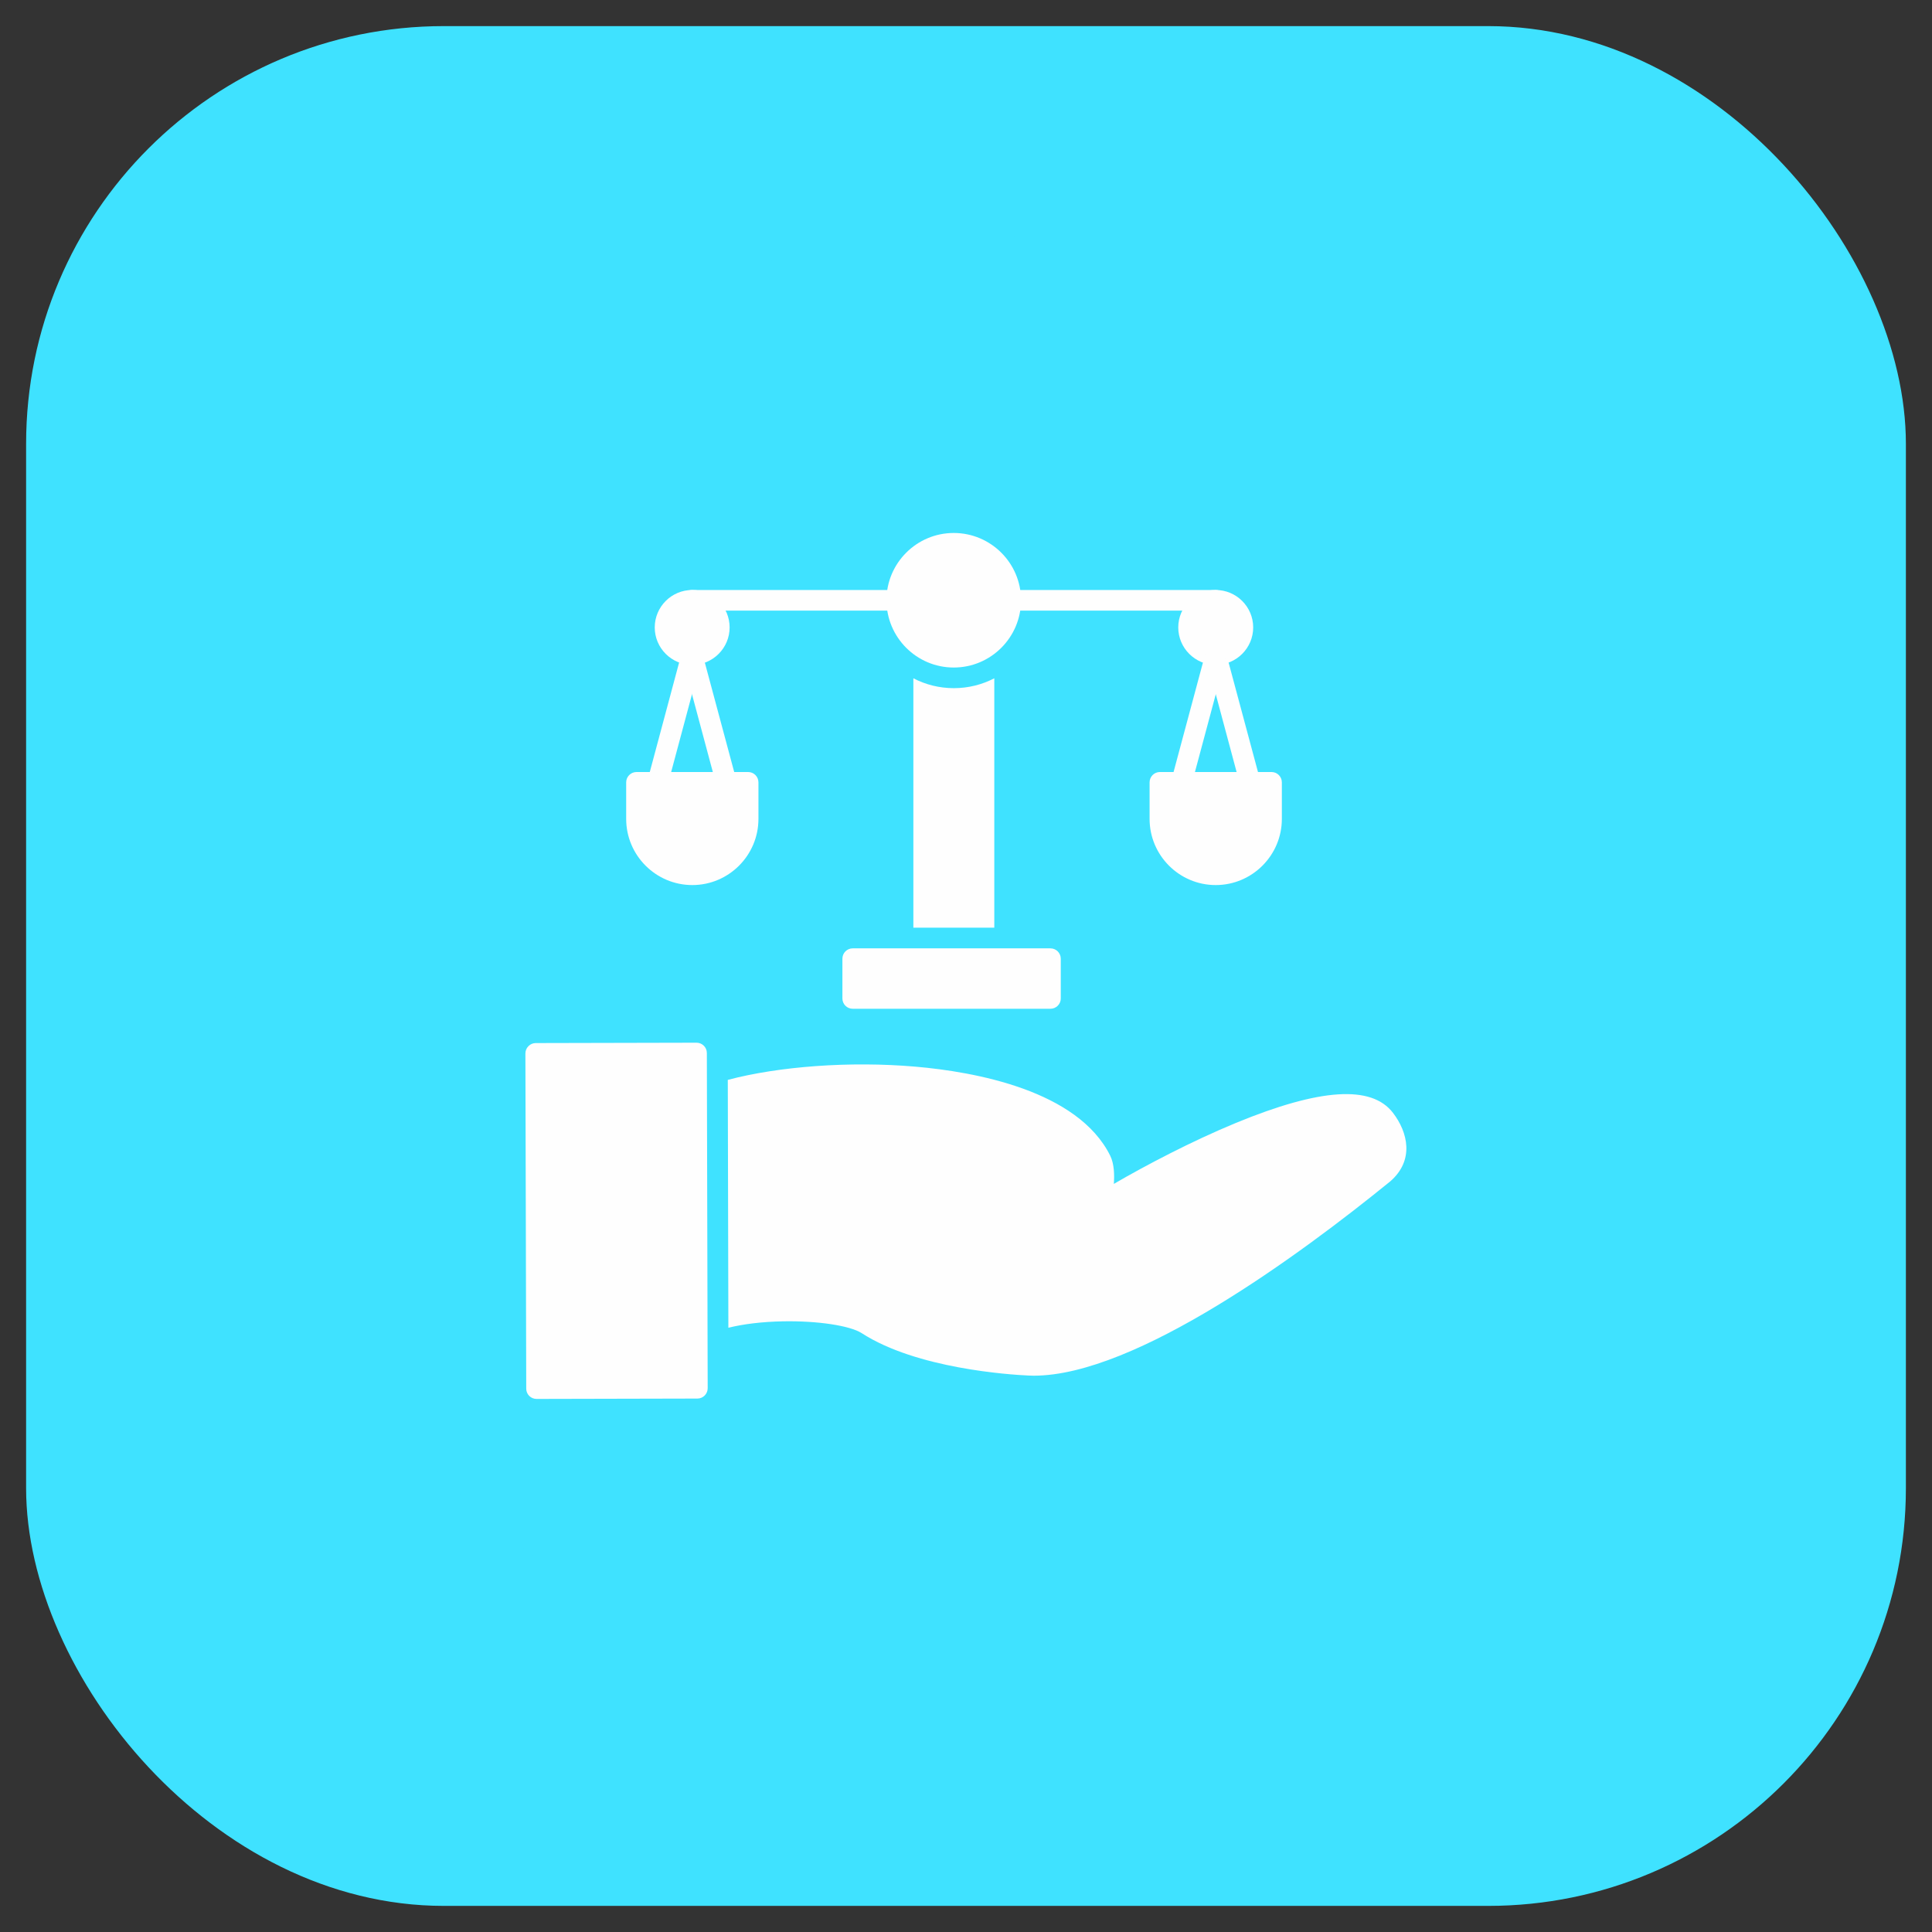 <svg width="37" height="37" viewBox="0 0 37 37" fill="none" xmlns="http://www.w3.org/2000/svg">
<rect x="0" y="0" width="37" height="37" fill="#333333" stroke="none"/>
<rect x="0.5" y="0.5" width="36" height="36" rx="8" fill="#3FE2FF"/>
<g clip-path="url(#clip0_688_22964)">
<path d="M18.5 32.5C26.232 32.5 32.5 26.232 32.5 18.5C32.5 10.768 26.232 4.5 18.5 4.5C10.768 4.5 4.5 10.768 4.5 18.5C4.5 26.232 10.768 32.5 18.5 32.5Z" fill="#3FE2FF"/>
<path fill-rule="evenodd" clip-rule="evenodd" d="M19.799 26.346C19.764 26.346 19.729 26.345 19.694 26.343C19.345 26.327 17.555 26.213 16.502 25.531C16.274 25.386 15.655 25.293 14.998 25.305C14.599 25.312 14.233 25.357 13.949 25.428L13.938 20.681C14.914 20.422 16.279 20.319 17.535 20.428C18.661 20.526 20.643 20.879 21.264 22.137C21.34 22.294 21.344 22.513 21.331 22.673C21.931 22.324 22.816 21.857 23.67 21.505C25.283 20.84 26.267 20.777 26.677 21.312C26.96 21.68 27.095 22.22 26.621 22.628C26.619 22.629 26.618 22.63 26.617 22.631C24.896 24.03 21.75 26.345 19.799 26.346Z" fill="#FEFEFE"/>
<path fill-rule="evenodd" clip-rule="evenodd" d="M10.275 26.791C10.167 26.791 10.078 26.704 10.078 26.595L10.062 20.174C10.062 20.122 10.083 20.072 10.12 20.035C10.157 19.997 10.207 19.976 10.259 19.976L13.339 19.969H13.34C13.448 19.969 13.537 20.057 13.537 20.166L13.553 26.586C13.553 26.695 13.465 26.784 13.356 26.784L10.276 26.791C10.276 26.791 10.276 26.791 10.275 26.791Z" fill="#FEFEFE"/>
<path fill-rule="evenodd" clip-rule="evenodd" d="M20.117 19.319H16.331C16.221 19.319 16.133 19.231 16.133 19.122V18.36C16.133 18.251 16.221 18.162 16.331 18.162H20.117C20.226 18.162 20.315 18.251 20.315 18.36V19.122C20.315 19.231 20.226 19.319 20.117 19.319Z" fill="#FEFEFE"/>
<path fill-rule="evenodd" clip-rule="evenodd" d="M17.492 17.766V12.99C17.724 13.111 17.988 13.179 18.267 13.179C18.546 13.179 18.81 13.111 19.042 12.99V17.766H17.492Z" fill="#FEFEFE"/>
<path fill-rule="evenodd" clip-rule="evenodd" d="M18.265 12.784C17.555 12.784 16.977 12.206 16.977 11.495C16.977 10.785 17.555 10.207 18.265 10.207C18.976 10.207 19.554 10.785 19.554 11.495C19.554 12.206 18.976 12.784 18.265 12.784Z" fill="#FEFEFE"/>
<path fill-rule="evenodd" clip-rule="evenodd" d="M13.259 16.95C12.56 16.95 11.992 16.381 11.992 15.683V14.983C11.992 14.874 12.081 14.785 12.19 14.785H14.328C14.437 14.785 14.525 14.874 14.525 14.983V15.683C14.525 16.381 13.957 16.95 13.259 16.95Z" fill="#FEFEFE"/>
<path fill-rule="evenodd" clip-rule="evenodd" d="M12.596 15.18C12.579 15.18 12.562 15.178 12.545 15.173C12.44 15.145 12.377 15.037 12.405 14.931L13.061 12.482C13.09 12.377 13.198 12.314 13.303 12.343C13.409 12.371 13.471 12.479 13.443 12.585L12.787 15.033C12.764 15.122 12.684 15.18 12.596 15.18Z" fill="#FEFEFE"/>
<path fill-rule="evenodd" clip-rule="evenodd" d="M13.908 15.18C13.821 15.18 13.741 15.122 13.718 15.033L13.062 12.585C13.033 12.479 13.096 12.371 13.201 12.343C13.307 12.314 13.415 12.377 13.443 12.483L14.1 14.931C14.128 15.037 14.065 15.145 13.96 15.173C13.943 15.178 13.925 15.18 13.908 15.18Z" fill="#FEFEFE"/>
<path fill-rule="evenodd" clip-rule="evenodd" d="M17.175 11.694H13.252C13.143 11.694 13.055 11.605 13.055 11.496C13.055 11.387 13.143 11.299 13.252 11.299H17.175C17.284 11.299 17.372 11.387 17.372 11.496C17.372 11.605 17.284 11.694 17.175 11.694Z" fill="#FEFEFE"/>
<path fill-rule="evenodd" clip-rule="evenodd" d="M13.256 12.733C12.861 12.733 12.539 12.411 12.539 12.016C12.539 11.62 12.861 11.299 13.256 11.299C13.652 11.299 13.973 11.62 13.973 12.016C13.973 12.411 13.652 12.733 13.256 12.733ZM23.282 12.733C22.887 12.733 22.565 12.411 22.565 12.016C22.565 11.62 22.887 11.299 23.282 11.299C23.678 11.299 24 11.62 24 12.016C24 12.411 23.678 12.733 23.282 12.733Z" fill="#FEFEFE"/>
<path fill-rule="evenodd" clip-rule="evenodd" d="M23.282 16.95C22.584 16.95 22.016 16.381 22.016 15.683V14.983C22.016 14.874 22.104 14.785 22.213 14.785H24.351C24.46 14.785 24.549 14.874 24.549 14.983V15.683C24.549 16.381 23.981 16.95 23.282 16.95Z" fill="#FEFEFE"/>
<path fill-rule="evenodd" clip-rule="evenodd" d="M23.94 15.18C23.852 15.18 23.772 15.122 23.749 15.033L23.093 12.585C23.064 12.479 23.127 12.371 23.232 12.343C23.338 12.314 23.446 12.377 23.474 12.483L24.131 14.931C24.159 15.037 24.096 15.145 23.991 15.173C23.974 15.178 23.956 15.18 23.94 15.18Z" fill="#FEFEFE"/>
<path fill-rule="evenodd" clip-rule="evenodd" d="M22.628 15.18C22.61 15.18 22.593 15.178 22.576 15.173C22.471 15.145 22.408 15.037 22.436 14.931L23.093 12.482C23.121 12.377 23.229 12.314 23.335 12.343C23.44 12.371 23.503 12.479 23.474 12.585L22.818 15.033C22.795 15.122 22.715 15.18 22.628 15.18Z" fill="#FEFEFE"/>
<path fill-rule="evenodd" clip-rule="evenodd" d="M23.284 11.694H19.362C19.253 11.694 19.164 11.605 19.164 11.496C19.164 11.387 19.253 11.299 19.362 11.299H23.284C23.393 11.299 23.482 11.387 23.482 11.496C23.482 11.605 23.393 11.694 23.284 11.694Z" fill="#FEFEFE"/>
</g>
<defs>
<clipPath id="clip0_688_22964">
<rect width="28" height="28" fill="white" transform="translate(4.5 4.5)"/>
</clipPath>
</defs>
</svg>
